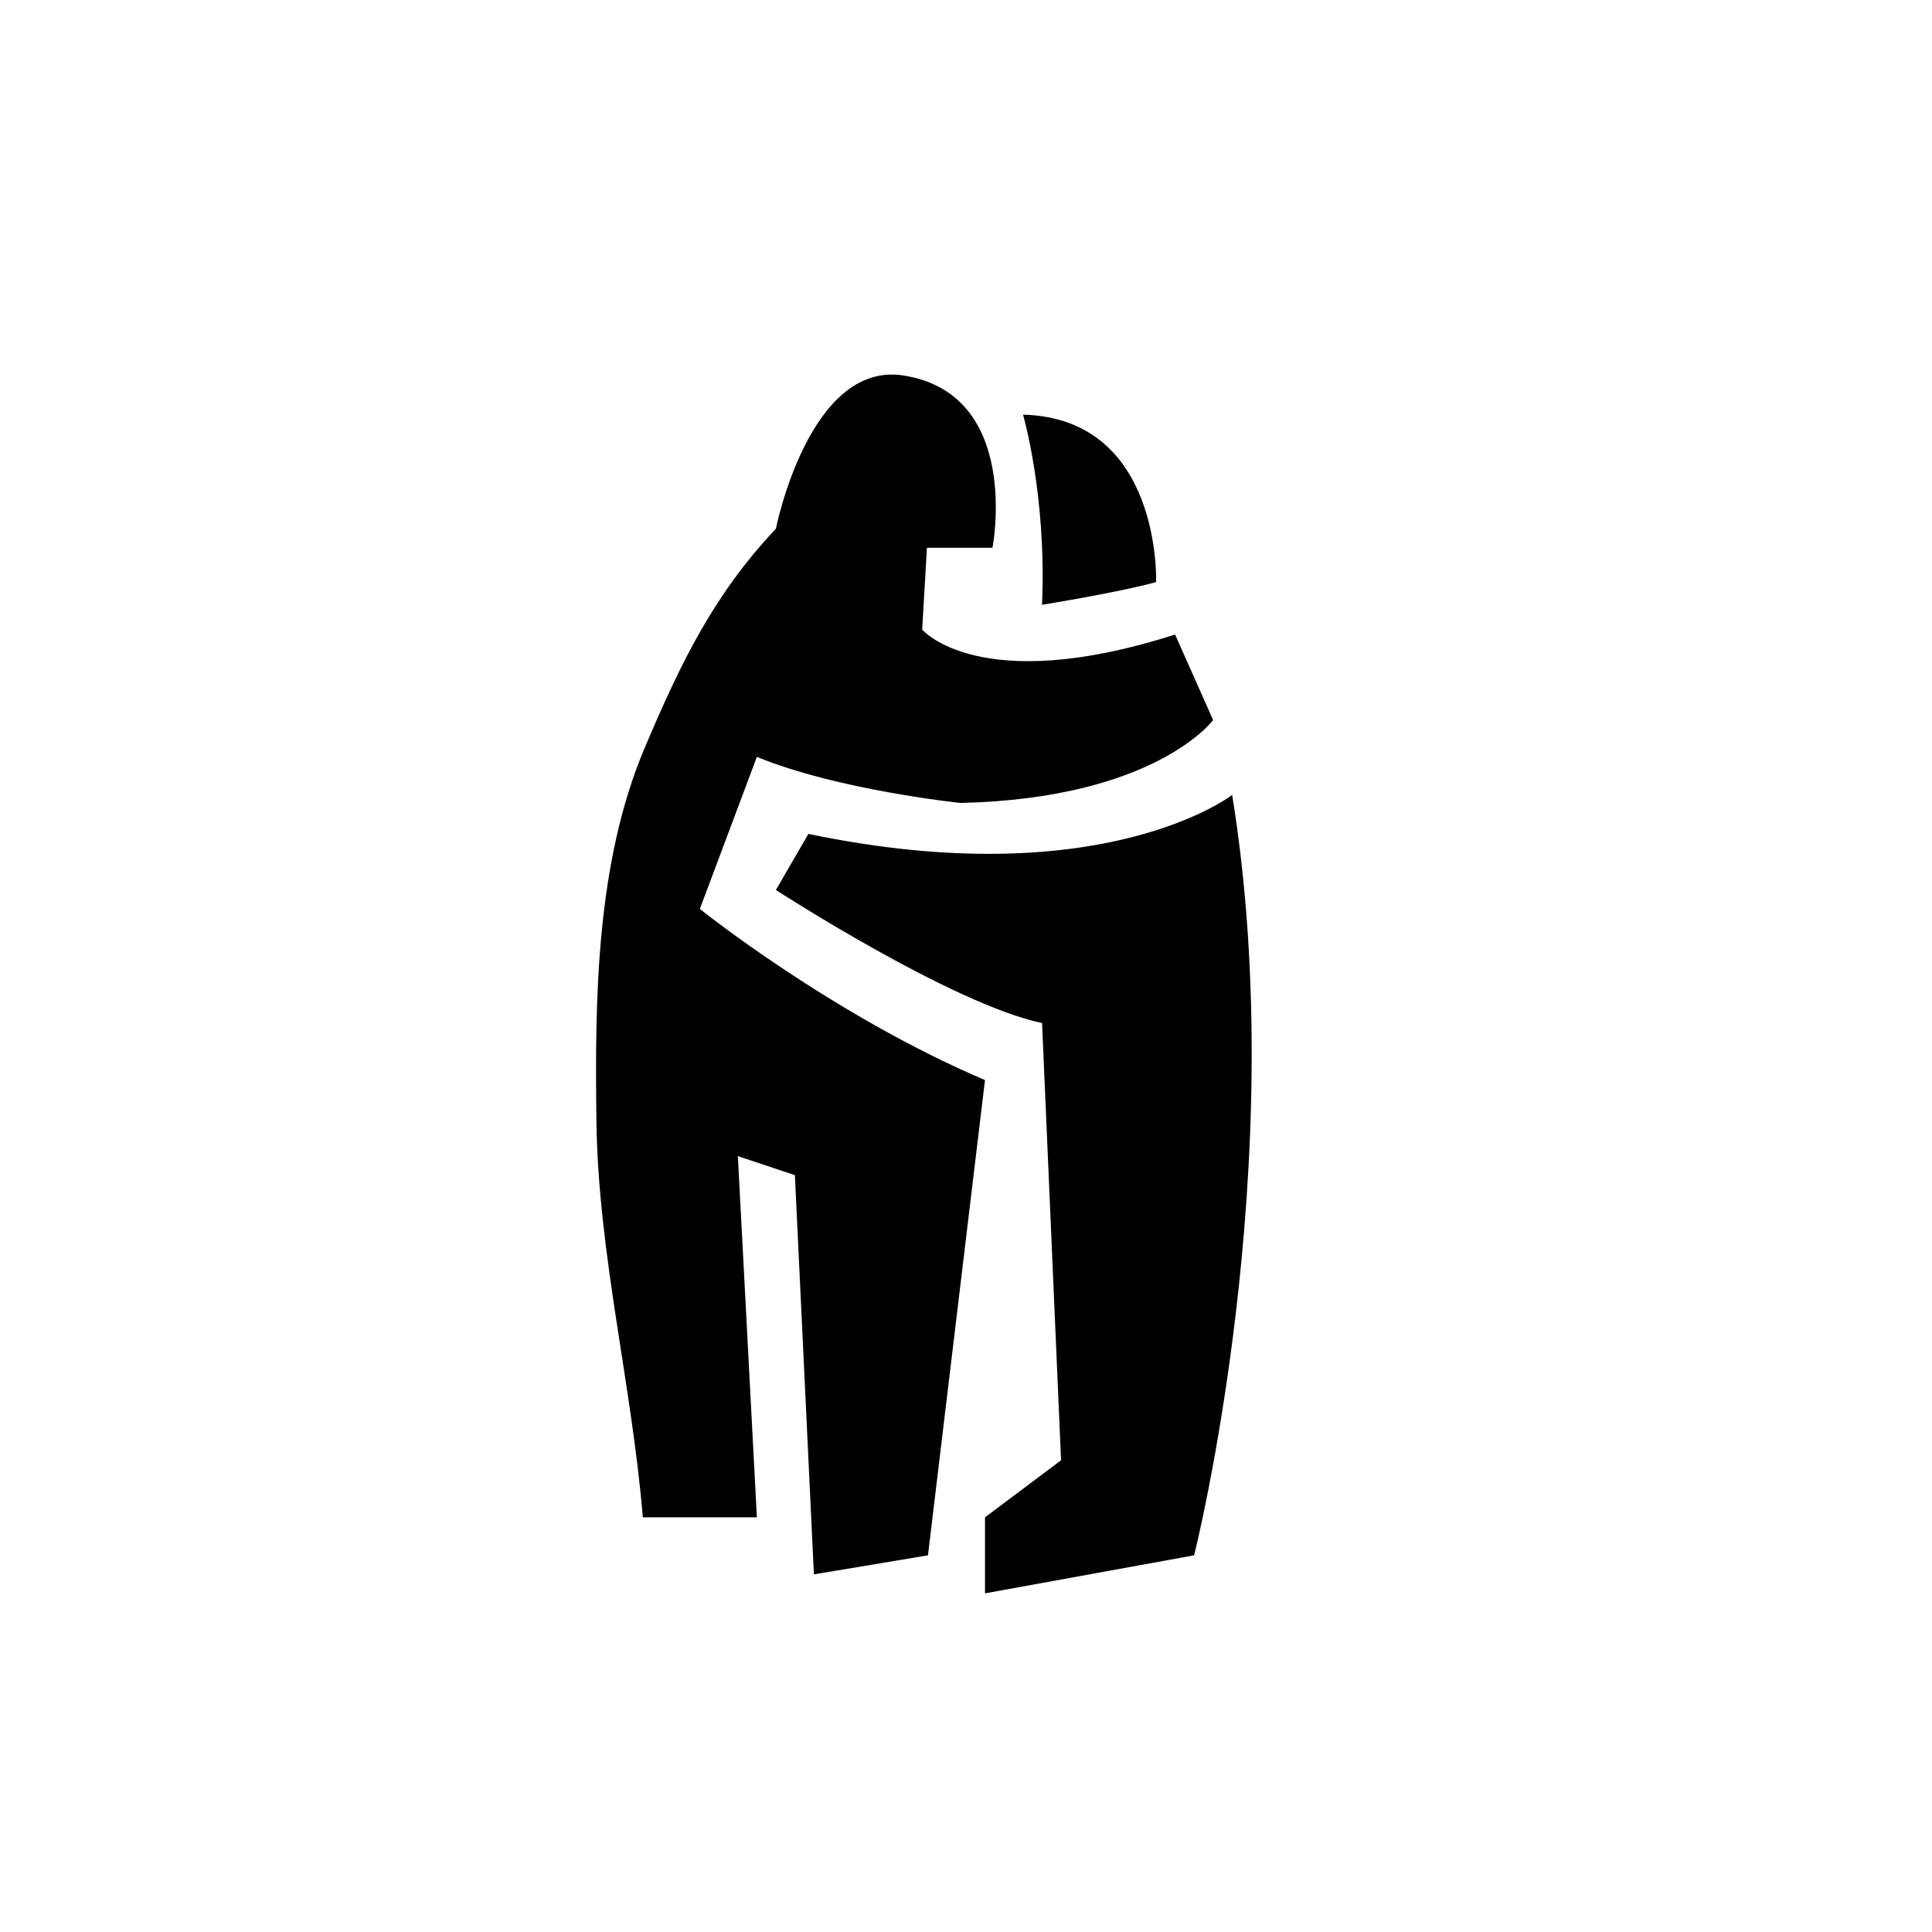 <?xml version="1.0" encoding="UTF-8"?>
<!-- Uploaded to: SVG Repo, www.svgrepo.com, Generator: SVG Repo Mixer Tools -->
<svg fill="#000000" width="800px" height="800px" version="1.1" viewBox="144 144 512 512" xmlns="http://www.w3.org/2000/svg">
 <g>
  <path d="m389.92 556.18 15.113-125.95c-40.48-17.215-75.57-45.344-75.57-45.344l15.113-40.305c21.41 8.816 53.957 12.211 53.957 12.211 51.641-1.18 66.957-21.961 66.957-21.961l-10.078-22.672c-51.941 16.621-67.027-1.324-67.027-1.324l1.266-21.672h17.375s7.879-40.723-23.609-45.656c-24.977-3.91-33.801 40.617-33.801 40.617-16.562 17.562-25.254 35.641-34.762 58.062-12.891 30.406-13.227 66.535-12.793 99.059 0.469 35.062 9.434 69.945 12.289 104.86h30.23l-5.039-95.723 15.113 5.039 5.039 105.8z"/>
  <path d="m415.11 253.89s6.297 21.41 5.039 50.383c0 0 19.836-3.176 30.23-6.008-0.004-0.004 1.57-43.43-35.27-44.375z"/>
  <path d="m425.19 530.99-20.152 15.113v20.152l55.418-10.078s26.031-103.28 10.078-201.52c0 0-34.211 26.645-112.3 10.336l-8.613 14.859s46.602 30.23 70.535 35.266"/>
 </g>
</svg>
